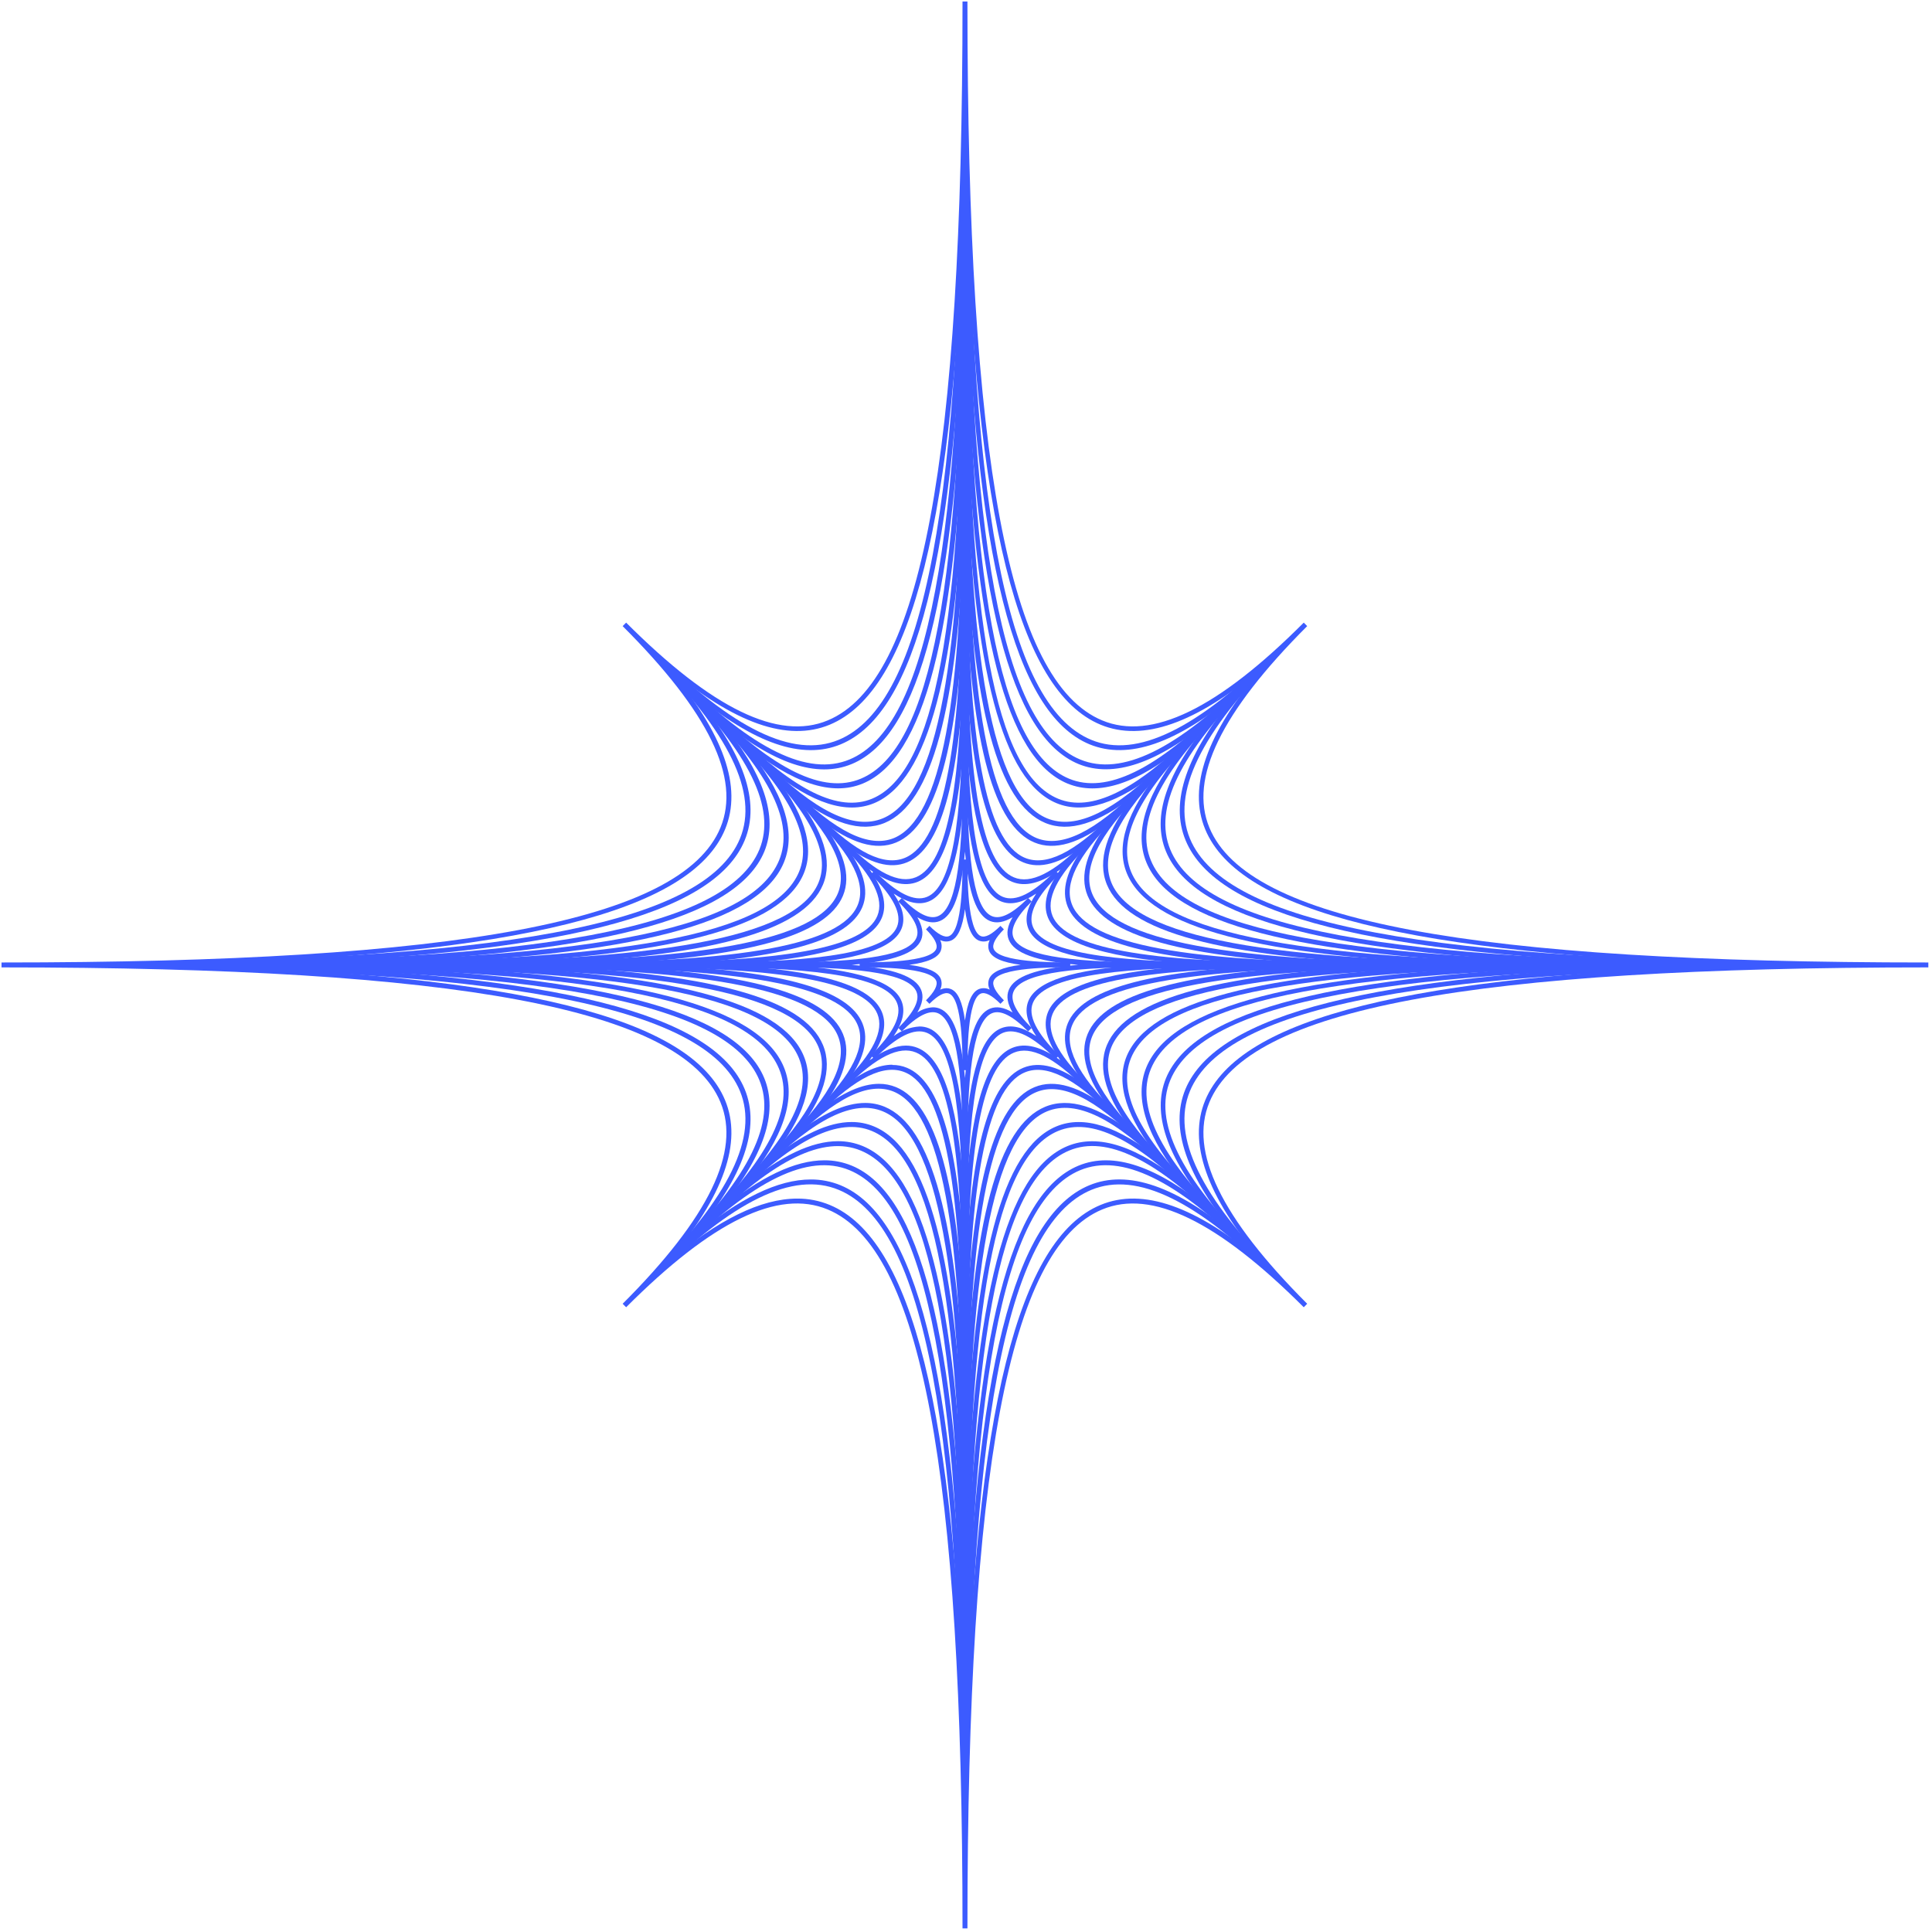 <svg width="436" height="436" viewBox="0 0 436 436" fill="none" xmlns="http://www.w3.org/2000/svg">
<path d="M218.323 435.187H217.214C217.214 331.692 207.819 281.658 186.779 272.94C175.632 268.315 160.747 275.547 141.303 295.012L140.516 294.225C159.982 274.759 167.202 259.841 162.588 248.75C153.87 227.676 103.803 218.315 0.342 218.315V217.206C103.825 217.206 153.87 207.822 162.588 186.771C167.202 175.624 159.982 160.739 140.516 141.295L141.303 140.508C160.769 159.985 175.687 167.205 186.779 162.58C207.852 153.862 217.214 103.795 217.214 0.334H218.323C218.323 103.828 227.706 153.862 248.747 162.58C259.838 167.205 274.778 159.985 294.222 140.508L294.998 141.295C275.533 160.761 268.312 175.679 272.926 186.771C281.644 207.844 331.711 217.206 435.173 217.206V218.315C331.689 218.315 281.644 227.698 272.926 248.75C268.312 259.841 275.533 274.782 294.998 294.225L294.222 295.012C274.745 275.547 259.838 268.326 248.747 272.94C227.751 281.658 218.323 331.692 218.323 435.187ZM179.913 270.489C182.428 270.472 184.92 270.959 187.244 271.92C205.801 279.595 215.483 318.072 217.813 395.158C220.131 318.072 229.825 279.595 248.37 271.92C257.886 267.971 269.854 272.164 284.772 284.708C272.227 269.79 268.046 257.812 271.983 248.306C279.67 229.75 318.146 220.056 395.221 217.716C318.135 215.398 279.67 205.704 271.983 187.159C268.046 177.642 272.227 165.663 284.772 150.745C269.854 163.29 257.886 167.482 248.37 163.545C229.825 155.859 220.131 117.382 217.813 40.296C215.483 117.382 205.801 155.859 187.244 163.545C177.728 167.482 165.76 163.29 150.842 150.745C163.387 165.663 167.568 177.642 163.631 187.159C155.944 205.704 117.479 215.398 40.393 217.716C117.479 220.034 155.944 229.728 163.631 248.284C167.568 257.789 163.387 269.768 150.842 284.686C162.155 275.192 171.739 270.489 179.913 270.489Z" fill="#3C5BFF"/>
<path d="M218.323 417.584H217.214C217.214 322.486 208.596 276.512 189.263 268.515C179.037 264.278 165.383 270.91 147.504 288.79L146.716 288.002C164.596 270.123 171.228 256.458 166.991 246.232C158.983 226.911 113.009 218.292 17.922 218.292V217.183C113.009 217.183 158.983 208.565 166.991 189.244C171.228 179.017 164.596 165.353 146.716 147.473L147.504 146.697C165.383 164.565 179.048 171.198 189.263 166.961C208.64 158.931 217.214 112.99 217.214 17.902H218.323C218.323 112.99 226.93 158.964 246.262 166.961C256.489 171.198 270.153 164.565 288.022 146.697L288.809 147.473C270.93 165.353 264.297 179.017 268.534 189.244C276.542 208.565 322.516 217.183 417.604 217.183V218.292C322.516 218.292 276.542 226.911 268.534 246.232C264.297 256.458 270.93 270.123 288.809 288.002L288.022 288.79C270.187 270.955 256.533 264.3 246.307 268.515C226.974 276.501 218.323 322.486 218.323 417.584ZM182.941 266.174C185.257 266.159 187.553 266.604 189.696 267.483C206.643 274.504 215.55 309.442 217.768 379.341C219.987 309.465 228.86 274.504 245.83 267.483C254.514 263.89 265.406 267.639 278.949 278.93C267.658 265.376 263.92 254.528 267.514 245.81C274.579 228.863 309.517 219.934 379.416 217.716C309.539 215.497 274.579 206.624 267.558 189.643C263.964 180.97 267.702 170.078 278.993 156.535C265.451 167.815 254.592 171.553 245.874 167.97C228.926 160.949 220.02 126.011 217.813 56.113C215.594 125.989 206.721 160.949 189.74 167.97C181.055 171.564 170.164 167.815 156.621 156.535C167.912 170.078 171.65 180.936 168.056 189.643C161.035 206.624 126.097 215.497 56.198 217.716C126.075 219.934 161.035 228.807 168.056 245.788C171.65 254.462 167.912 265.354 156.621 278.907C166.858 270.389 175.587 266.174 182.985 266.174H182.941Z" fill="#3C5BFF"/>
<path d="M218.323 399.971H217.214C217.214 313.28 209.361 271.376 191.703 264.078C182.409 260.23 169.964 266.297 153.671 282.557L152.883 281.78C169.176 265.487 175.221 253.053 171.362 243.748C164.074 226.145 122.16 218.293 35.48 218.293V217.183C122.16 217.183 164.074 209.331 171.362 191.74C175.221 182.434 169.143 169.989 152.883 153.707L153.671 152.919C169.953 169.202 182.398 175.246 191.703 171.398C209.306 164.1 217.214 122.196 217.214 35.505H218.323C218.323 122.196 226.165 164.1 243.767 171.398C253.073 175.246 265.517 169.179 281.8 152.919L282.587 153.707C266.294 169.989 260.249 182.434 264.109 191.74C271.396 209.331 313.31 217.183 399.99 217.183V218.293C313.31 218.293 271.396 226.145 264.109 243.748C260.249 253.042 266.327 265.487 282.587 281.78L281.8 282.557C265.517 266.274 253.073 260.23 243.767 264.078C226.209 271.376 218.323 313.28 218.323 399.971ZM186.058 261.849C188.173 261.84 190.269 262.251 192.225 263.058C207.586 269.413 215.705 300.847 217.813 363.613C219.909 300.847 228.028 269.413 243.39 263.058C251.231 259.808 261.047 263.113 273.237 273.162C263.188 260.962 259.927 251.157 263.133 243.315C269.488 227.964 300.91 219.834 363.688 217.738C300.91 215.642 269.488 207.512 263.133 192.161C259.883 184.319 263.188 174.492 273.237 162.314C261.036 172.363 251.231 175.624 243.39 172.418C228.028 166.063 219.909 134.641 217.813 71.863C215.705 134.641 207.586 166.063 192.225 172.418C184.383 175.668 174.567 172.418 162.377 162.314C172.426 174.514 175.687 184.319 172.493 192.161C166.126 207.512 134.704 215.642 71.915 217.716C134.682 219.812 166.104 227.942 172.471 243.293C175.709 251.134 172.404 260.962 162.355 273.14C171.55 265.598 179.392 261.849 186.058 261.849Z" fill="#3C5BFF"/>
<path d="M218.323 382.369H217.214C217.214 304.074 210.126 266.23 194.254 259.653C185.869 256.181 174.645 261.638 159.948 276.29L159.172 275.502C173.868 260.806 179.325 249.593 175.809 241.208C169.232 225.325 131.388 218.248 53.104 218.248V217.139C131.388 217.139 169.232 210.063 175.809 194.18C179.292 185.794 173.835 174.581 159.172 159.885L159.948 159.097C174.645 173.793 185.869 179.25 194.254 175.734C210.126 169.157 217.214 131.369 217.214 53.029H218.323C218.323 131.313 225.399 169.157 241.271 175.734C249.656 179.206 260.881 173.749 275.577 159.097L276.365 159.885C261.668 174.581 256.211 185.794 259.727 194.18C266.305 210.063 304.149 217.139 382.433 217.139V218.248C304.149 218.248 266.305 225.325 259.727 241.208C256.256 249.593 261.713 260.806 276.365 275.502L275.577 276.29C260.881 261.594 249.656 256.137 241.271 259.653C225.444 266.23 218.323 304.074 218.323 382.369ZM189.119 257.534C191.041 257.527 192.946 257.904 194.72 258.643C208.485 264.344 215.794 292.284 217.813 347.985C219.787 292.284 227.13 264.344 240.894 258.643C247.904 255.737 256.666 258.643 267.514 267.439C258.696 256.614 255.812 247.851 258.718 240.819C264.419 227.055 292.359 219.746 348.071 217.727C292.359 215.753 264.419 208.399 258.718 194.645C255.812 187.625 258.718 178.873 267.514 168.026C256.688 176.899 247.937 179.727 240.894 176.821C227.13 171.12 219.82 143.181 217.813 87.48C215.827 143.181 208.485 171.12 194.72 176.821C187.71 179.727 178.948 176.821 168.101 168.026C176.918 178.862 179.802 187.613 176.896 194.645C171.195 208.399 143.256 215.719 87.543 217.727C143.256 219.712 171.195 227.055 176.896 240.819C179.802 247.829 176.896 256.591 168.101 267.439C176.242 260.817 183.196 257.534 189.119 257.534Z" fill="#3C5BFF"/>
<path d="M218.323 364.756H217.214C217.214 294.879 210.903 261.095 196.739 255.227C189.285 252.133 179.281 257.002 166.182 270.112L165.394 269.324C178.493 256.214 183.362 246.221 180.279 238.756C174.456 224.604 140.682 218.293 70.806 218.293V217.183C140.682 217.183 174.467 210.872 180.334 196.72C183.418 189.255 178.549 179.262 165.45 166.151L166.237 165.364C179.336 178.474 189.341 183.343 196.794 180.249C210.947 174.392 217.214 140.608 217.214 70.72H218.323C218.323 140.597 224.634 174.392 238.787 180.249C246.251 183.343 256.245 178.474 269.355 165.364L270.131 166.151C257.032 179.262 252.163 189.255 255.246 196.72C261.114 210.872 294.899 217.183 364.786 217.183V218.293C294.91 218.293 261.114 224.604 255.246 238.756C252.163 246.221 257.032 256.214 270.131 269.324L269.355 270.112C256.245 257.002 246.24 252.133 238.787 255.227C224.678 261.095 218.323 294.868 218.323 364.756ZM192.191 253.209C193.915 253.2 195.623 253.536 197.216 254.196C209.416 259.231 215.949 283.732 217.813 332.435C219.665 283.732 226.22 259.231 238.398 254.196C244.599 251.622 252.296 254.085 261.779 261.705C254.171 252.21 251.708 244.513 254.27 238.324C259.361 226.156 283.763 219.59 332.565 217.716C283.851 215.863 259.361 209.297 254.315 197.119C251.753 190.93 254.215 183.232 261.835 173.738C252.34 181.358 244.632 183.809 238.443 181.258C226.242 176.211 219.709 151.71 217.857 103.008C215.994 151.71 209.439 176.211 197.26 181.258C191.06 183.82 183.362 181.358 173.879 173.738C181.488 183.232 183.95 190.93 181.388 197.119C176.342 209.32 151.852 215.863 103.149 217.716C151.852 219.568 176.353 226.134 181.388 238.313C183.95 244.502 181.488 252.199 173.879 261.694C180.911 256.037 186.989 253.209 192.191 253.209Z" fill="#3C5BFF"/>
<path d="M218.323 347.154H217.214C217.214 286.494 211.502 255.882 199.234 250.802C192.69 248.095 183.917 252.366 172.404 263.89L171.616 263.102C183.129 251.589 187.411 242.805 184.704 236.272C179.625 224.005 149.012 218.293 88.353 218.293V217.183C149.012 217.183 179.625 211.471 184.704 199.215C187.411 192.671 183.129 183.898 171.616 172.374L172.404 171.597C183.917 183.11 192.69 187.392 199.234 184.674C211.546 179.605 217.214 148.949 217.214 88.334H218.323C218.323 148.982 224.024 179.605 236.291 184.674C242.835 187.392 251.608 183.11 263.121 171.597L263.909 172.374C252.396 183.898 248.115 192.671 250.821 199.215C255.901 211.471 286.513 217.183 347.173 217.183V218.293C286.513 218.293 255.901 224.005 250.821 236.272C248.115 242.805 252.396 251.589 263.909 263.102L263.121 263.89C251.608 252.366 242.835 248.084 236.291 250.802C224.068 255.882 218.323 286.483 218.323 347.154ZM195.219 248.905C196.741 248.896 198.249 249.19 199.656 249.77C210.27 254.207 216.038 275.281 217.768 317.04C219.487 275.247 225.255 254.162 235.87 249.77C241.238 247.552 247.893 249.604 256.056 256.037C249.623 247.874 247.571 241.219 249.8 235.839C254.237 225.236 275.311 219.457 317.07 217.738C275.266 216.019 254.193 210.24 249.8 199.637C247.582 194.257 249.623 187.613 256.056 179.439C247.893 185.883 241.238 187.935 235.87 185.706C225.255 181.269 219.487 160.195 217.768 118.436C216.038 160.229 210.27 181.313 199.656 185.706C194.288 187.924 187.633 185.883 179.469 179.439C185.902 187.613 187.954 194.257 185.725 199.637C181.288 210.24 160.214 216.019 118.455 217.738C160.259 219.457 181.333 225.236 185.725 235.839C187.943 241.219 185.902 247.874 179.469 256.037C185.559 251.268 190.783 248.905 195.264 248.905H195.219Z" fill="#3C5BFF"/>
<path d="M218.323 329.54H217.214C217.214 277.177 212.289 250.791 201.686 246.354C196.062 244.036 188.509 247.729 178.582 257.645L177.795 256.869C187.721 246.942 191.415 239.388 189.086 233.765C184.716 223.206 158.285 218.237 105.899 218.237V217.128C158.274 217.128 184.649 212.214 189.086 201.6C191.415 195.987 187.721 188.423 177.795 178.507L178.582 177.72C188.598 187.769 196.14 191.429 201.774 189.111C212.333 184.674 217.302 158.31 217.302 105.925H218.412C218.412 158.299 223.325 184.674 233.884 189.111C239.508 191.44 247.061 187.746 256.988 177.82L257.775 178.607C247.848 188.523 244.155 196.087 246.484 201.7C250.854 212.27 277.285 217.228 329.67 217.228V218.337C277.296 218.337 250.921 223.261 246.484 233.865C244.155 239.488 247.848 247.042 257.775 256.968L256.988 257.745C247.061 247.818 239.497 244.136 233.884 246.454C223.281 250.746 218.323 277.177 218.323 329.54ZM198.358 244.59C199.686 244.582 201.002 244.838 202.229 245.345C211.269 249.094 216.26 266.796 217.846 301.8C219.421 266.796 224.412 249.094 233.452 245.345C238.01 243.459 243.634 245.112 250.499 250.391C245.209 243.526 243.556 237.913 245.442 233.355C249.19 224.304 266.904 219.313 301.897 217.738C266.904 216.163 249.19 211.172 245.442 202.132C243.556 197.562 245.209 191.95 250.499 185.085C243.634 190.375 238.01 192.017 233.452 190.131C224.412 186.382 219.421 168.68 217.846 133.675C216.26 168.68 211.269 186.382 202.229 190.131C197.67 192.017 192.047 190.375 185.181 185.085C190.472 191.95 192.125 197.562 190.239 202.132C186.49 211.172 168.777 216.163 133.783 217.738C168.777 219.313 186.49 224.304 190.239 233.355C192.125 237.913 190.472 243.526 185.181 250.391C190.195 246.554 194.554 244.59 198.358 244.59Z" fill="#3C5BFF"/>
<path d="M218.323 311.993H217.214C217.214 267.905 213.076 245.666 204.225 241.995C199.523 240.043 193.189 243.104 184.849 251.489L184.072 250.702C192.402 242.372 195.508 236.039 193.555 231.336C189.895 222.463 167.646 218.348 123.568 218.348V217.239C167.646 217.239 189.895 213.113 193.555 204.251C195.508 199.548 192.446 193.215 184.072 184.885L184.849 184.097C193.189 192.438 199.523 195.533 204.214 193.592C213.088 189.921 217.214 167.682 217.214 123.593H218.323C218.323 167.682 222.449 189.921 231.311 193.592C236.014 195.533 242.347 192.483 250.677 184.097L251.464 184.885C243.123 193.215 240.018 199.548 241.97 204.251C245.641 213.124 267.88 217.239 311.957 217.239V218.348C267.88 218.348 245.641 222.474 241.97 231.336C240.018 236.039 243.079 242.428 251.464 250.702L250.677 251.489C242.336 243.16 236.003 240.054 231.311 241.995C222.493 245.611 218.323 267.849 218.323 311.993ZM201.353 240.331C202.494 240.318 203.626 240.537 204.68 240.975C212.167 244.08 216.371 258.477 217.801 286.805C219.221 258.477 223.425 244.08 230.912 240.975C234.683 239.411 239.275 240.686 244.854 244.857C240.683 239.311 239.419 234.675 240.972 230.915C244.077 223.417 258.474 219.213 286.802 217.793C258.474 216.374 244.077 212.17 240.972 204.672C239.419 200.912 240.683 196.32 244.854 190.73C239.308 194.901 234.683 196.176 230.912 194.612C223.425 191.518 219.221 177.121 217.801 148.782C216.371 177.121 212.167 191.518 204.68 194.612C200.92 196.176 196.317 194.901 190.738 190.73C194.909 196.276 196.173 200.912 194.62 204.672C191.515 212.17 177.118 216.374 148.79 217.793C177.118 219.213 191.515 223.417 194.62 230.915C196.173 234.675 194.909 239.278 190.738 244.857C194.798 241.773 198.358 240.276 201.397 240.276L201.353 240.331Z" fill="#3C5BFF"/>
<path d="M218.323 294.325H217.214C217.214 258.532 213.886 240.476 206.71 237.514C202.928 235.95 197.837 238.468 191.082 245.212L190.295 244.424C197.038 237.68 199.556 232.567 197.992 228.785C195.02 221.631 176.974 218.293 141.17 218.293V217.183C176.974 217.183 195.02 213.856 197.992 206.691C199.556 202.909 197.038 197.818 190.295 191.052L191.082 190.264C197.826 197.008 202.928 199.526 206.71 197.962C213.886 195 217.214 176.943 217.214 141.184H218.323C218.323 176.977 221.65 195.034 228.815 197.995C232.586 199.57 237.688 197.041 244.443 190.298L245.231 191.085C238.487 197.829 235.969 202.942 237.533 206.724C240.506 213.878 258.552 217.217 294.355 217.217V218.326C258.552 218.326 240.506 221.653 237.533 228.818C235.969 232.601 238.487 237.692 245.231 244.457L244.443 245.245C237.711 238.501 232.598 235.983 228.815 237.547C221.65 240.476 218.323 258.532 218.323 294.325ZM204.425 235.961C205.354 235.956 206.274 236.137 207.131 236.494C213.099 238.956 216.515 250.114 217.768 271.986C219.022 250.158 222.427 239 228.394 236.494C231.366 235.251 234.96 236.172 239.286 239.267C236.191 234.93 235.282 231.336 236.513 228.364C238.986 222.407 250.144 218.991 272.006 217.738C250.178 216.485 239.019 213.068 236.513 207.112C235.282 204.14 236.191 200.546 239.286 196.209C234.96 199.315 231.355 200.224 228.394 198.993C222.427 196.52 219.022 185.362 217.768 163.501C216.515 185.329 213.099 196.487 207.131 198.993C204.17 200.213 200.565 199.315 196.24 196.209C199.334 200.546 200.244 204.14 199.012 207.112C196.55 213.068 185.381 216.485 163.52 217.738C185.337 218.991 196.506 222.407 199.012 228.364C200.244 231.336 199.334 234.93 196.24 239.267C199.367 237.059 202.085 235.961 204.47 235.961H204.425Z" fill="#3C5BFF"/>
<path d="M218.323 276.723H217.214C217.214 249.216 214.663 235.351 209.206 233.089C206.344 231.902 202.451 233.832 197.304 238.978L196.517 238.202C201.674 233.044 203.604 229.151 202.418 226.301C200.199 220.833 186.291 218.293 158.784 218.293V217.183C186.291 217.183 200.155 214.643 202.418 209.175C203.604 206.325 201.674 202.432 196.517 197.274L197.304 196.498C202.451 201.644 206.344 203.574 209.206 202.398C214.663 200.18 217.214 186.271 217.214 158.753H218.323C218.323 186.271 220.863 200.136 226.32 202.398C229.181 203.574 233.075 201.644 238.221 196.498L239.008 197.274C233.851 202.432 231.921 206.325 233.108 209.175C235.326 214.643 249.235 217.183 276.742 217.183V218.293C249.235 218.293 235.37 220.833 233.108 226.301C231.921 229.151 233.851 233.044 239.008 238.202L238.221 238.978C233.075 233.832 229.17 231.902 226.32 233.089C220.907 235.351 218.323 249.216 218.323 276.723ZM207.498 231.647C208.227 231.642 208.951 231.781 209.627 232.057C214.064 233.898 216.703 241.929 217.768 257.479C218.822 241.951 221.451 233.898 225.898 232.057C228.117 231.148 230.723 231.724 233.84 233.821C231.744 230.693 231.178 228.075 232.087 225.879C233.929 221.443 241.948 218.803 257.509 217.738C241.981 216.629 233.929 214.056 232.087 209.608C231.178 207.39 231.744 204.783 233.84 201.666C230.712 203.752 228.094 204.328 225.898 203.419C221.462 201.578 218.822 193.559 217.768 177.997C216.659 193.525 214.075 201.578 209.627 203.419C207.409 204.328 204.802 203.752 201.686 201.666C203.782 204.783 204.348 207.412 203.438 209.608C201.597 214.045 193.578 216.673 178.016 217.738C193.544 218.847 201.597 221.431 203.438 225.879C204.348 228.097 203.782 230.693 201.686 233.821C203.379 232.532 205.418 231.776 207.542 231.647H207.498Z" fill="#3C5BFF"/>
<path d="M218.323 259.109H217.214C217.214 239.888 215.461 230.271 211.668 228.652C209.738 227.853 207.065 229.195 203.505 232.756L202.717 231.979C206.288 228.408 207.619 225.735 206.821 223.805C205.268 220.045 195.585 218.259 176.364 218.259V217.15C195.585 217.15 205.268 215.398 206.821 211.604C207.631 209.674 206.288 207.001 202.717 203.441L203.505 202.653C207.065 206.214 209.738 207.556 211.668 206.757C215.439 205.193 217.214 195.522 217.214 176.3H218.323C218.323 195.522 220.075 205.193 223.869 206.757C225.798 207.556 228.471 206.214 232.032 202.653L232.819 203.441C229.259 207.001 227.917 209.674 228.715 211.604C230.268 215.364 239.951 217.15 259.173 217.15V218.259C239.951 218.259 230.268 220.012 228.715 223.805C227.917 225.735 229.259 228.408 232.819 231.979L232.032 232.756C228.471 229.195 225.798 227.853 223.869 228.652C220.12 230.216 218.323 239.899 218.323 259.109ZM210.559 227.321C211.095 227.322 211.626 227.428 212.123 227.631C215.117 228.874 216.925 233.732 217.768 243.282C218.6 233.732 220.408 228.863 223.403 227.631C224.856 227.033 226.542 227.31 228.516 228.486C227.34 226.511 227.063 224.825 227.662 223.383C228.893 220.389 233.762 218.57 243.312 217.738C233.762 216.906 228.893 215.087 227.662 212.092C227.063 210.65 227.34 208.964 228.516 206.99C226.542 208.166 224.856 208.443 223.403 207.844C220.408 206.602 218.6 201.744 217.768 192.194C216.925 201.744 215.117 206.613 212.123 207.844C210.681 208.443 208.984 208.166 207.021 206.99C208.13 208.964 208.474 210.65 207.875 212.092C206.632 215.087 201.763 216.906 192.224 217.738C201.763 218.57 206.643 220.389 207.875 223.383C208.474 224.825 208.185 226.511 207.021 228.486C208.074 227.786 209.296 227.383 210.559 227.321Z" fill="#3C5BFF"/>
<path d="M218.323 241.507H217.214C217.214 237.536 217.214 225.48 214.186 224.226C213.187 223.816 211.701 224.592 209.749 226.533L208.973 225.746C210.914 223.805 211.69 222.319 211.269 221.309C210.026 218.293 197.959 218.293 193.999 218.293V217.183C197.959 217.183 210.026 217.183 211.269 214.166C211.69 213.168 210.914 211.671 208.973 209.73L209.749 208.942C211.69 210.883 213.187 211.671 214.186 211.249C217.214 209.996 217.214 197.94 217.214 193.969H218.323C218.323 197.94 218.323 209.996 221.34 211.249C222.338 211.671 223.824 210.883 225.776 208.942L226.553 209.73C224.612 211.671 223.835 213.168 224.257 214.166C225.499 217.183 237.567 217.183 241.526 217.183V218.293C237.567 218.293 225.499 218.293 224.257 221.309C223.835 222.319 224.612 223.805 226.553 225.746L225.776 226.533C223.824 224.592 222.338 223.816 221.34 224.226C218.323 225.48 218.323 237.536 218.323 241.507ZM213.609 223.006C213.952 223.006 214.291 223.074 214.607 223.206C216.171 223.849 217.191 226.079 217.768 230.305C218.334 226.079 219.354 223.849 220.918 223.206C221.311 223.054 221.732 222.987 222.153 223.01C222.573 223.033 222.984 223.145 223.358 223.339C223.167 222.962 223.056 222.55 223.033 222.128C223.01 221.706 223.076 221.283 223.225 220.888C223.869 219.335 226.109 218.304 230.335 217.738C226.109 217.172 223.869 216.152 223.225 214.588C223.076 214.193 223.01 213.77 223.033 213.348C223.056 212.926 223.167 212.514 223.358 212.137C222.984 212.331 222.573 212.444 222.153 212.467C221.732 212.49 221.311 212.423 220.918 212.27C219.354 211.627 218.334 209.397 217.768 205.171C217.191 209.397 216.171 211.627 214.607 212.27C214.214 212.422 213.793 212.489 213.373 212.466C212.952 212.443 212.541 212.331 212.167 212.137C212.358 212.514 212.469 212.926 212.492 213.348C212.515 213.77 212.45 214.193 212.3 214.588C211.657 216.152 209.416 217.172 205.19 217.738C209.416 218.304 211.657 219.335 212.3 220.888C212.45 221.283 212.515 221.706 212.492 222.128C212.469 222.55 212.358 222.962 212.167 223.339C212.633 223.124 213.14 223.011 213.653 223.006H213.609Z" fill="#3C5BFF"/>
</svg>
